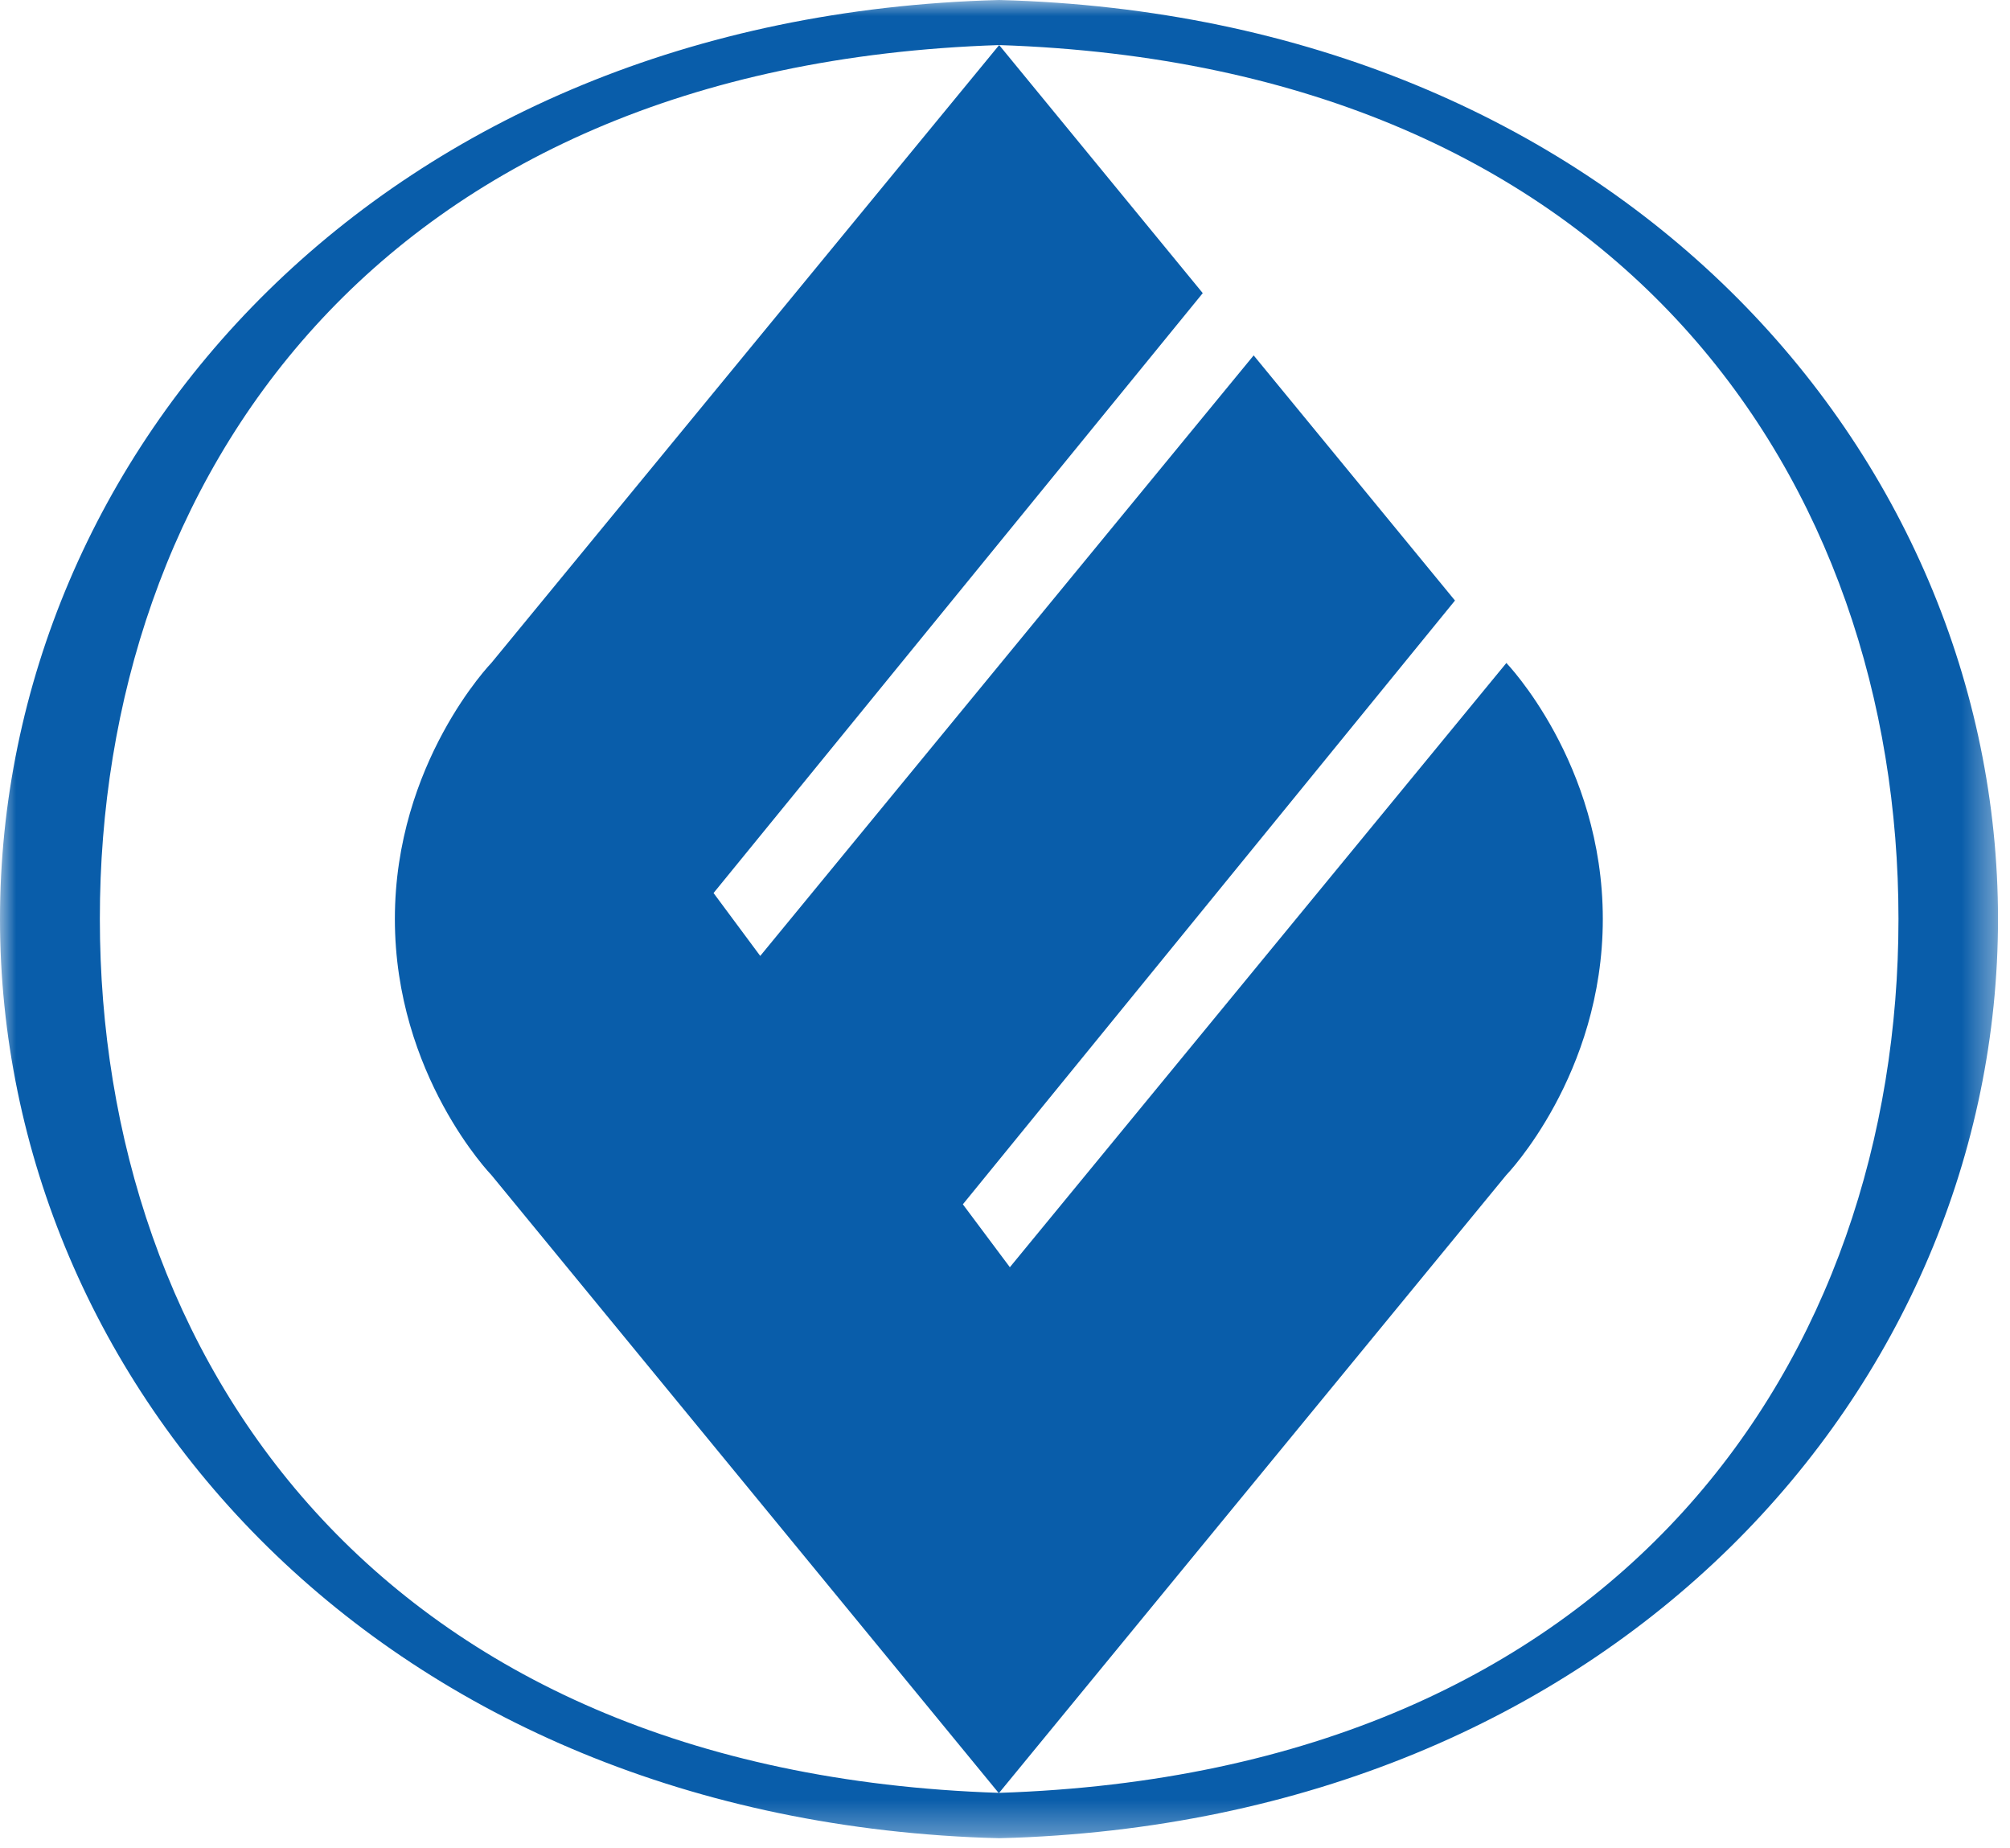 <svg width="62" height="57" viewBox="0 0 62 57" fill="none" xmlns="http://www.w3.org/2000/svg">
<g clip-path="url(#clip0_29_145)">
<mask id="mask0_29_145" style="mask-type:luminance" maskUnits="userSpaceOnUse" x="0" y="0" width="62" height="57">
<path d="M61.63 0H0V56.69H61.63V0Z" fill="white"/>
</mask>
<g mask="url(#mask0_29_145)">
<path d="M30.82 0C11.76 0.5 0 13.98 0 28.34C0 42.71 11.76 56.18 30.82 56.69C49.87 56.19 61.63 42.71 61.63 28.34C61.63 13.98 49.87 0.5 30.82 0ZM58.56 28.34C58.56 41.78 50.09 54.66 30.82 55.29C11.54 54.66 3.08 41.77 3.08 28.34C3.07 14.91 11.54 2.02 30.82 1.39C50.09 2.03 58.56 14.91 58.56 28.34Z" fill="#095DAA"/>
<path d="M46.47 20.44L31.15 39.08L29.7 37.14L44.88 18.52L38.67 10.96L23.45 29.48L22.01 27.54L37.1 9.04L30.82 1.39L15.16 20.44C15.16 20.44 12.18 23.52 12.18 28.34C12.18 33.16 15.16 36.24 15.16 36.24L30.81 55.3L46.46 36.24C46.46 36.24 49.44 33.16 49.44 28.34C49.44 23.52 46.46 20.44 46.46 20.44" fill="#095DAA"/>
</g>
</g>
<defs>
<clipPath id="clip0_29_145">
<rect width="61.63" height="56.69" fill="white"/>
</clipPath>
</defs>
</svg>
